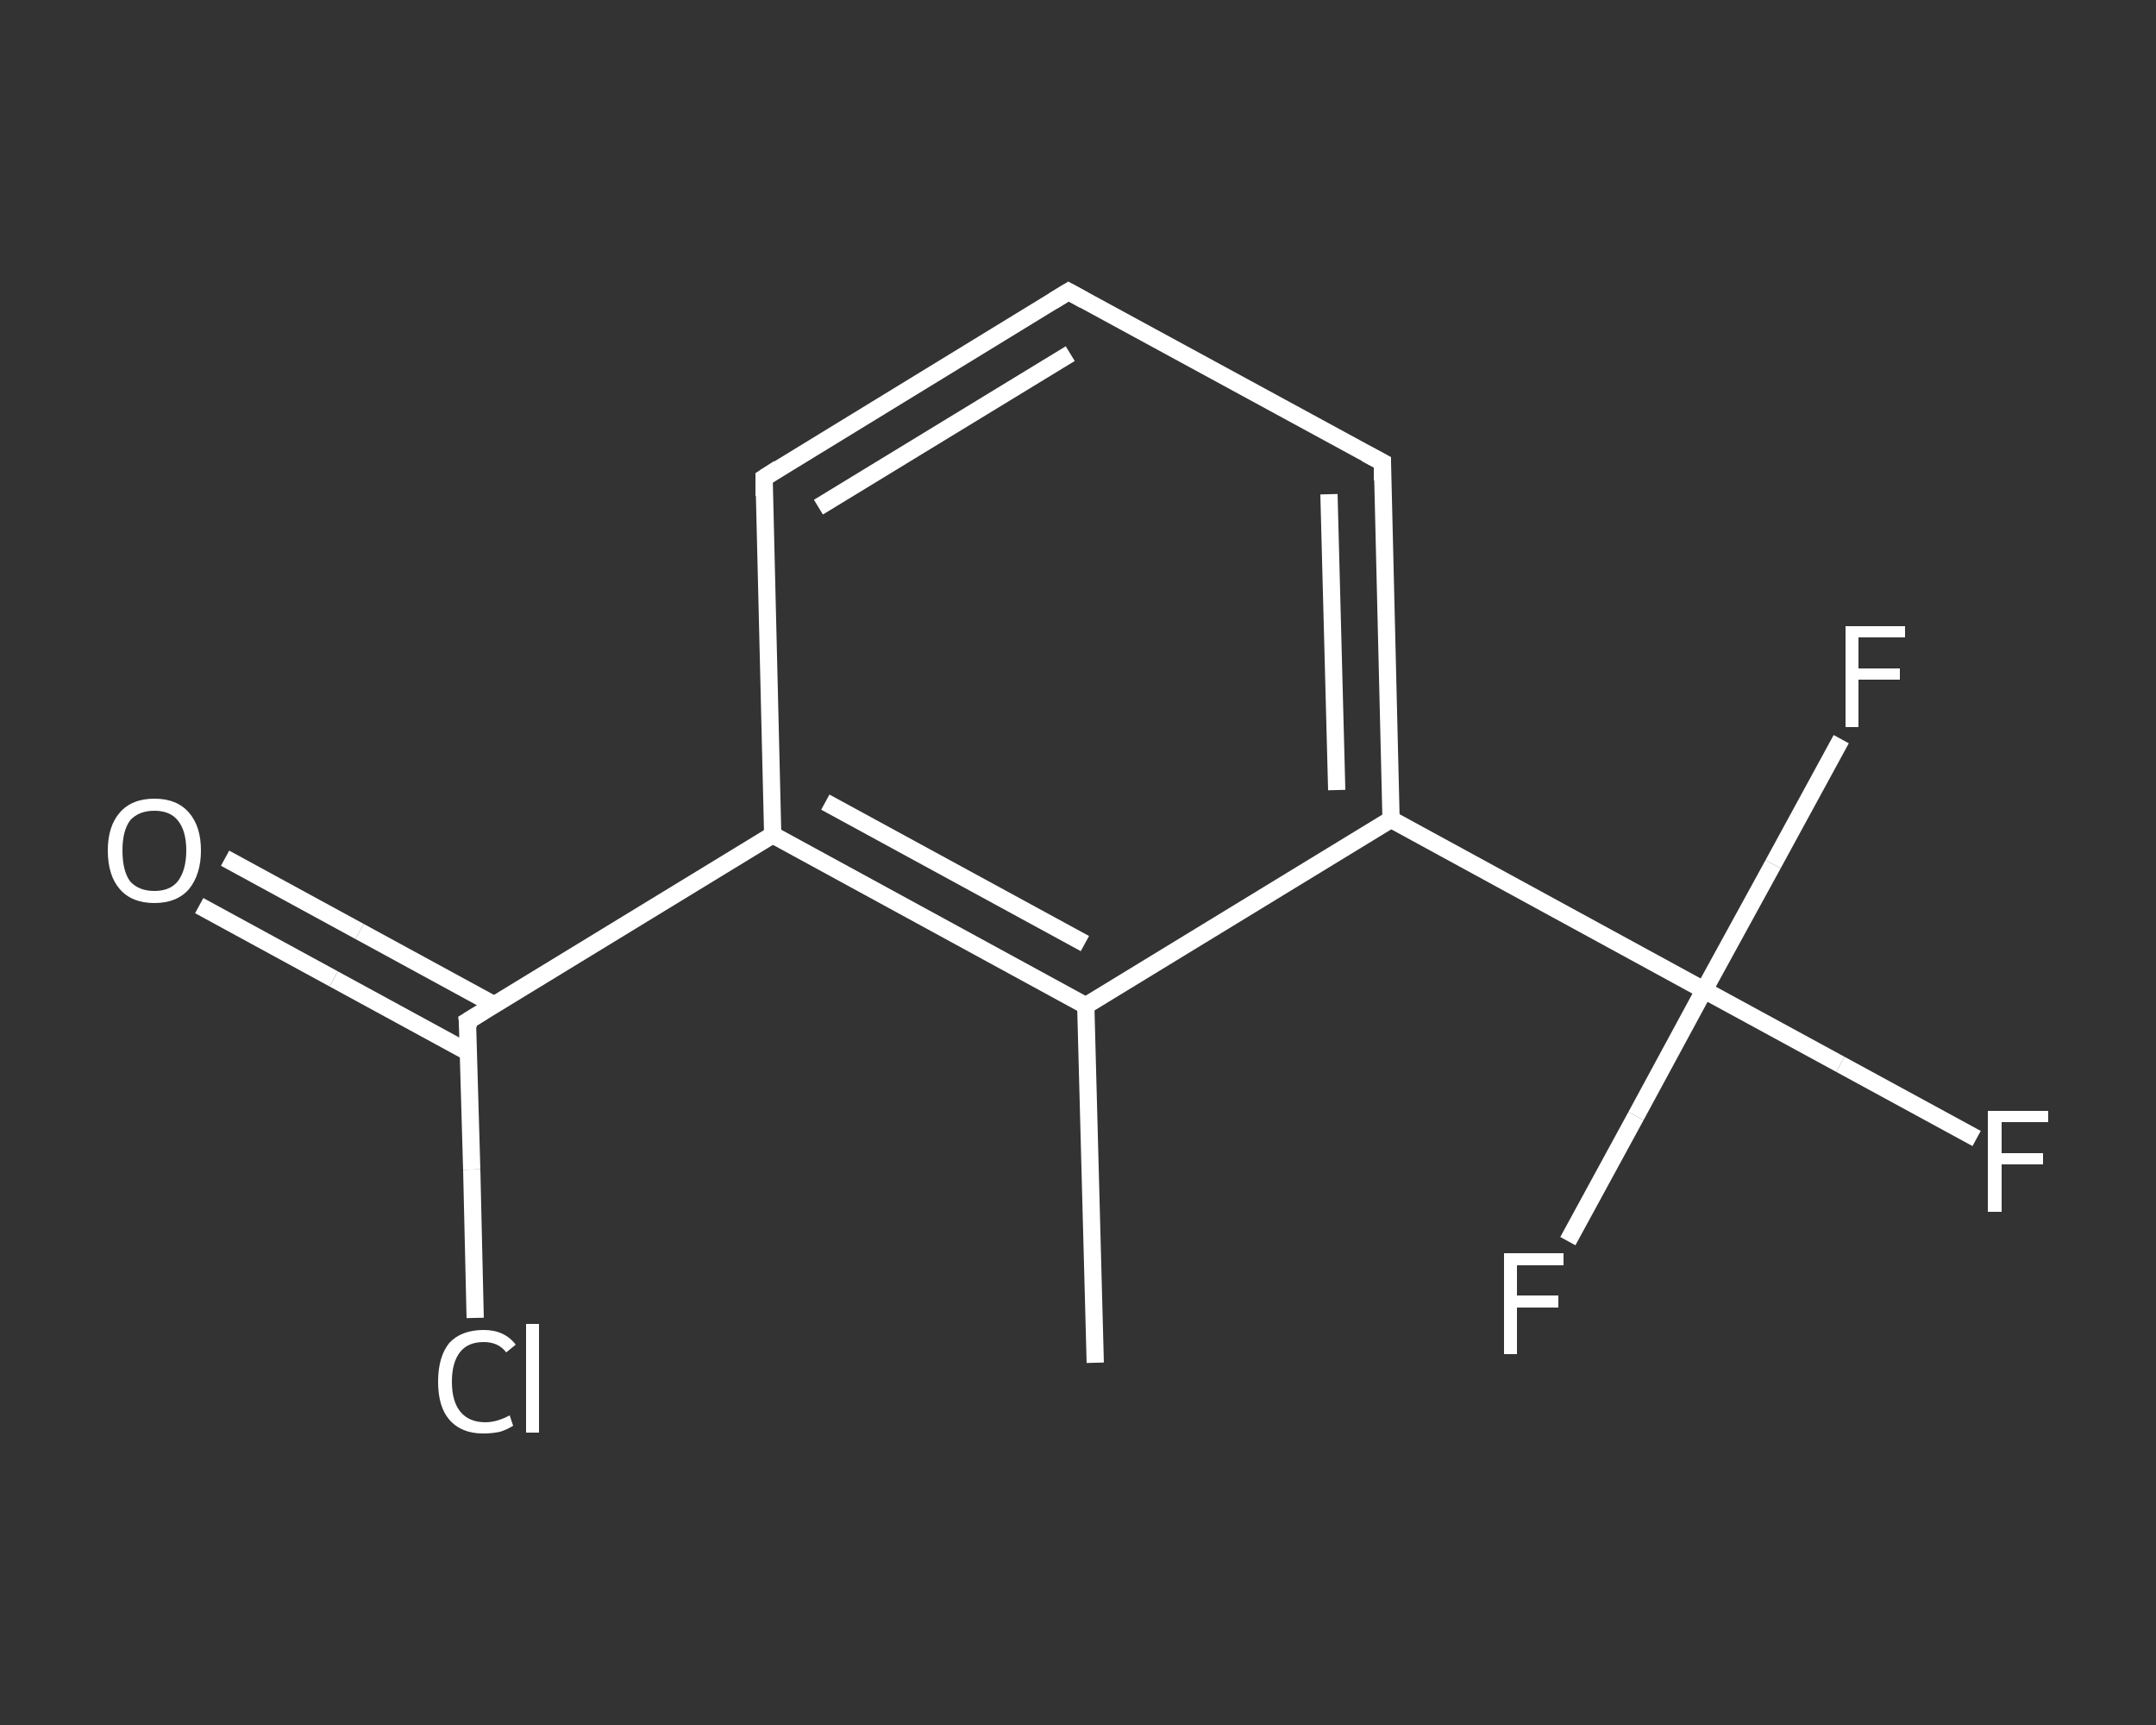 <?xml version='1.0' encoding='iso-8859-1'?>
<svg version='1.1' baseProfile='full'
              xmlns='http://www.w3.org/2000/svg'
                      xmlns:rdkit='http://www.rdkit.org/xml'
                      xmlns:xlink='http://www.w3.org/1999/xlink'
                  xml:space='preserve'
width='250px' height='200px' viewBox='0 0 250 200'>
<rect x="0" y="0" width="250" height="200" fill="#333333" stroke="none"/>
<!-- END OF HEADER -->
<rect style='opacity:1.0;fill:transparent;stroke:none' width='250.0' height='200.0' x='0.0' y='0.0'> </rect>
<path class='bond-0 atom-0 atom-1' d='M 127.0,158.0 L 125.9,116.6' style='fill:none;fill-rule:evenodd;stroke:#FFFFFF;stroke-width:2.0px;stroke-linecap:butt;stroke-linejoin:miter;stroke-opacity:1' />
<path class='bond-1 atom-1 atom-2' d='M 125.9,116.6 L 89.6,96.8' style='fill:none;fill-rule:evenodd;stroke:#FFFFFF;stroke-width:2.0px;stroke-linecap:butt;stroke-linejoin:miter;stroke-opacity:1' />
<path class='bond-1 atom-1 atom-2' d='M 125.8,109.4 L 95.7,93.0' style='fill:none;fill-rule:evenodd;stroke:#FFFFFF;stroke-width:2.0px;stroke-linecap:butt;stroke-linejoin:miter;stroke-opacity:1' />
<path class='bond-2 atom-2 atom-3' d='M 89.6,96.8 L 54.2,118.4' style='fill:none;fill-rule:evenodd;stroke:#FFFFFF;stroke-width:2.0px;stroke-linecap:butt;stroke-linejoin:miter;stroke-opacity:1' />
<path class='bond-3 atom-3 atom-4' d='M 57.3,116.5 L 41.7,108.0' style='fill:none;fill-rule:evenodd;stroke:#FFFFFF;stroke-width:2.0px;stroke-linecap:butt;stroke-linejoin:miter;stroke-opacity:1' />
<path class='bond-3 atom-3 atom-4' d='M 41.7,108.0 L 26.1,99.5' style='fill:none;fill-rule:evenodd;stroke:#FFFFFF;stroke-width:2.0px;stroke-linecap:butt;stroke-linejoin:miter;stroke-opacity:1' />
<path class='bond-3 atom-3 atom-4' d='M 54.3,122.0 L 38.7,113.5' style='fill:none;fill-rule:evenodd;stroke:#FFFFFF;stroke-width:2.0px;stroke-linecap:butt;stroke-linejoin:miter;stroke-opacity:1' />
<path class='bond-3 atom-3 atom-4' d='M 38.7,113.5 L 23.1,105.0' style='fill:none;fill-rule:evenodd;stroke:#FFFFFF;stroke-width:2.0px;stroke-linecap:butt;stroke-linejoin:miter;stroke-opacity:1' />
<path class='bond-4 atom-3 atom-5' d='M 54.2,118.4 L 54.7,135.6' style='fill:none;fill-rule:evenodd;stroke:#FFFFFF;stroke-width:2.0px;stroke-linecap:butt;stroke-linejoin:miter;stroke-opacity:1' />
<path class='bond-4 atom-3 atom-5' d='M 54.7,135.6 L 55.1,152.8' style='fill:none;fill-rule:evenodd;stroke:#FFFFFF;stroke-width:2.0px;stroke-linecap:butt;stroke-linejoin:miter;stroke-opacity:1' />
<path class='bond-5 atom-2 atom-6' d='M 89.6,96.8 L 88.6,55.4' style='fill:none;fill-rule:evenodd;stroke:#FFFFFF;stroke-width:2.0px;stroke-linecap:butt;stroke-linejoin:miter;stroke-opacity:1' />
<path class='bond-6 atom-6 atom-7' d='M 88.6,55.4 L 123.9,33.8' style='fill:none;fill-rule:evenodd;stroke:#FFFFFF;stroke-width:2.0px;stroke-linecap:butt;stroke-linejoin:miter;stroke-opacity:1' />
<path class='bond-6 atom-6 atom-7' d='M 94.9,58.8 L 124.1,41.0' style='fill:none;fill-rule:evenodd;stroke:#FFFFFF;stroke-width:2.0px;stroke-linecap:butt;stroke-linejoin:miter;stroke-opacity:1' />
<path class='bond-7 atom-7 atom-8' d='M 123.9,33.8 L 160.3,53.6' style='fill:none;fill-rule:evenodd;stroke:#FFFFFF;stroke-width:2.0px;stroke-linecap:butt;stroke-linejoin:miter;stroke-opacity:1' />
<path class='bond-8 atom-8 atom-9' d='M 160.3,53.6 L 161.3,95.0' style='fill:none;fill-rule:evenodd;stroke:#FFFFFF;stroke-width:2.0px;stroke-linecap:butt;stroke-linejoin:miter;stroke-opacity:1' />
<path class='bond-8 atom-8 atom-9' d='M 154.1,57.3 L 155.0,91.6' style='fill:none;fill-rule:evenodd;stroke:#FFFFFF;stroke-width:2.0px;stroke-linecap:butt;stroke-linejoin:miter;stroke-opacity:1' />
<path class='bond-9 atom-9 atom-10' d='M 161.3,95.0 L 197.6,114.8' style='fill:none;fill-rule:evenodd;stroke:#FFFFFF;stroke-width:2.0px;stroke-linecap:butt;stroke-linejoin:miter;stroke-opacity:1' />
<path class='bond-10 atom-10 atom-11' d='M 197.6,114.8 L 213.4,123.4' style='fill:none;fill-rule:evenodd;stroke:#FFFFFF;stroke-width:2.0px;stroke-linecap:butt;stroke-linejoin:miter;stroke-opacity:1' />
<path class='bond-10 atom-10 atom-11' d='M 213.4,123.4 L 229.2,132.0' style='fill:none;fill-rule:evenodd;stroke:#FFFFFF;stroke-width:2.0px;stroke-linecap:butt;stroke-linejoin:miter;stroke-opacity:1' />
<path class='bond-11 atom-10 atom-12' d='M 197.6,114.8 L 205.6,100.2' style='fill:none;fill-rule:evenodd;stroke:#FFFFFF;stroke-width:2.0px;stroke-linecap:butt;stroke-linejoin:miter;stroke-opacity:1' />
<path class='bond-11 atom-10 atom-12' d='M 205.6,100.2 L 213.5,85.7' style='fill:none;fill-rule:evenodd;stroke:#FFFFFF;stroke-width:2.0px;stroke-linecap:butt;stroke-linejoin:miter;stroke-opacity:1' />
<path class='bond-12 atom-10 atom-13' d='M 197.6,114.8 L 189.7,129.4' style='fill:none;fill-rule:evenodd;stroke:#FFFFFF;stroke-width:2.0px;stroke-linecap:butt;stroke-linejoin:miter;stroke-opacity:1' />
<path class='bond-12 atom-10 atom-13' d='M 189.7,129.4 L 181.8,143.9' style='fill:none;fill-rule:evenodd;stroke:#FFFFFF;stroke-width:2.0px;stroke-linecap:butt;stroke-linejoin:miter;stroke-opacity:1' />
<path class='bond-13 atom-9 atom-1' d='M 161.3,95.0 L 125.9,116.6' style='fill:none;fill-rule:evenodd;stroke:#FFFFFF;stroke-width:2.0px;stroke-linecap:butt;stroke-linejoin:miter;stroke-opacity:1' />
<path d='M 56.0,117.3 L 54.2,118.4 L 54.3,119.2' style='fill:none;stroke:#FFFFFF;stroke-width:2.0px;stroke-linecap:butt;stroke-linejoin:miter;stroke-opacity:1;' />
<path d='M 88.6,57.5 L 88.6,55.4 L 90.3,54.3' style='fill:none;stroke:#FFFFFF;stroke-width:2.0px;stroke-linecap:butt;stroke-linejoin:miter;stroke-opacity:1;' />
<path d='M 122.1,34.9 L 123.9,33.8 L 125.7,34.8' style='fill:none;stroke:#FFFFFF;stroke-width:2.0px;stroke-linecap:butt;stroke-linejoin:miter;stroke-opacity:1;' />
<path d='M 158.4,52.6 L 160.3,53.6 L 160.3,55.7' style='fill:none;stroke:#FFFFFF;stroke-width:2.0px;stroke-linecap:butt;stroke-linejoin:miter;stroke-opacity:1;' />
<path class='atom-4' d='M 12.5 98.6
Q 12.5 95.8, 13.9 94.2
Q 15.3 92.6, 17.9 92.6
Q 20.5 92.6, 21.9 94.2
Q 23.3 95.8, 23.3 98.6
Q 23.3 101.4, 21.9 103.1
Q 20.5 104.7, 17.9 104.7
Q 15.3 104.7, 13.9 103.1
Q 12.5 101.5, 12.5 98.6
M 17.9 103.3
Q 19.7 103.3, 20.6 102.2
Q 21.6 100.9, 21.6 98.6
Q 21.6 96.3, 20.6 95.1
Q 19.7 94.0, 17.9 94.0
Q 16.1 94.0, 15.1 95.1
Q 14.2 96.3, 14.2 98.6
Q 14.2 101.0, 15.1 102.2
Q 16.1 103.3, 17.9 103.3
' fill='#FFFFFF'/>
<path class='atom-5' d='M 50.8 160.2
Q 50.8 157.3, 52.1 155.7
Q 53.5 154.2, 56.1 154.2
Q 58.5 154.2, 59.8 155.9
L 58.7 156.8
Q 57.8 155.6, 56.1 155.6
Q 54.3 155.6, 53.4 156.7
Q 52.4 157.9, 52.4 160.2
Q 52.4 162.5, 53.4 163.7
Q 54.4 164.9, 56.3 164.9
Q 57.6 164.9, 59.1 164.1
L 59.5 165.3
Q 58.9 165.7, 58.0 166.0
Q 57.1 166.2, 56.0 166.2
Q 53.5 166.2, 52.1 164.6
Q 50.8 163.1, 50.8 160.2
' fill='#FFFFFF'/>
<path class='atom-5' d='M 61.0 153.5
L 62.5 153.5
L 62.5 166.1
L 61.0 166.1
L 61.0 153.5
' fill='#FFFFFF'/>
<path class='atom-11' d='M 230.5 128.8
L 237.5 128.8
L 237.5 130.1
L 232.1 130.1
L 232.1 133.7
L 236.9 133.7
L 236.9 135.0
L 232.1 135.0
L 232.1 140.5
L 230.5 140.5
L 230.5 128.8
' fill='#FFFFFF'/>
<path class='atom-12' d='M 214.0 72.6
L 220.9 72.6
L 220.9 73.9
L 215.5 73.9
L 215.5 77.5
L 220.3 77.5
L 220.3 78.8
L 215.5 78.8
L 215.5 84.3
L 214.0 84.3
L 214.0 72.6
' fill='#FFFFFF'/>
<path class='atom-13' d='M 174.4 145.3
L 181.3 145.3
L 181.3 146.7
L 175.9 146.7
L 175.9 150.2
L 180.7 150.2
L 180.7 151.6
L 175.9 151.6
L 175.9 157.0
L 174.4 157.0
L 174.4 145.3
' fill='#FFFFFF'/>
</svg>
